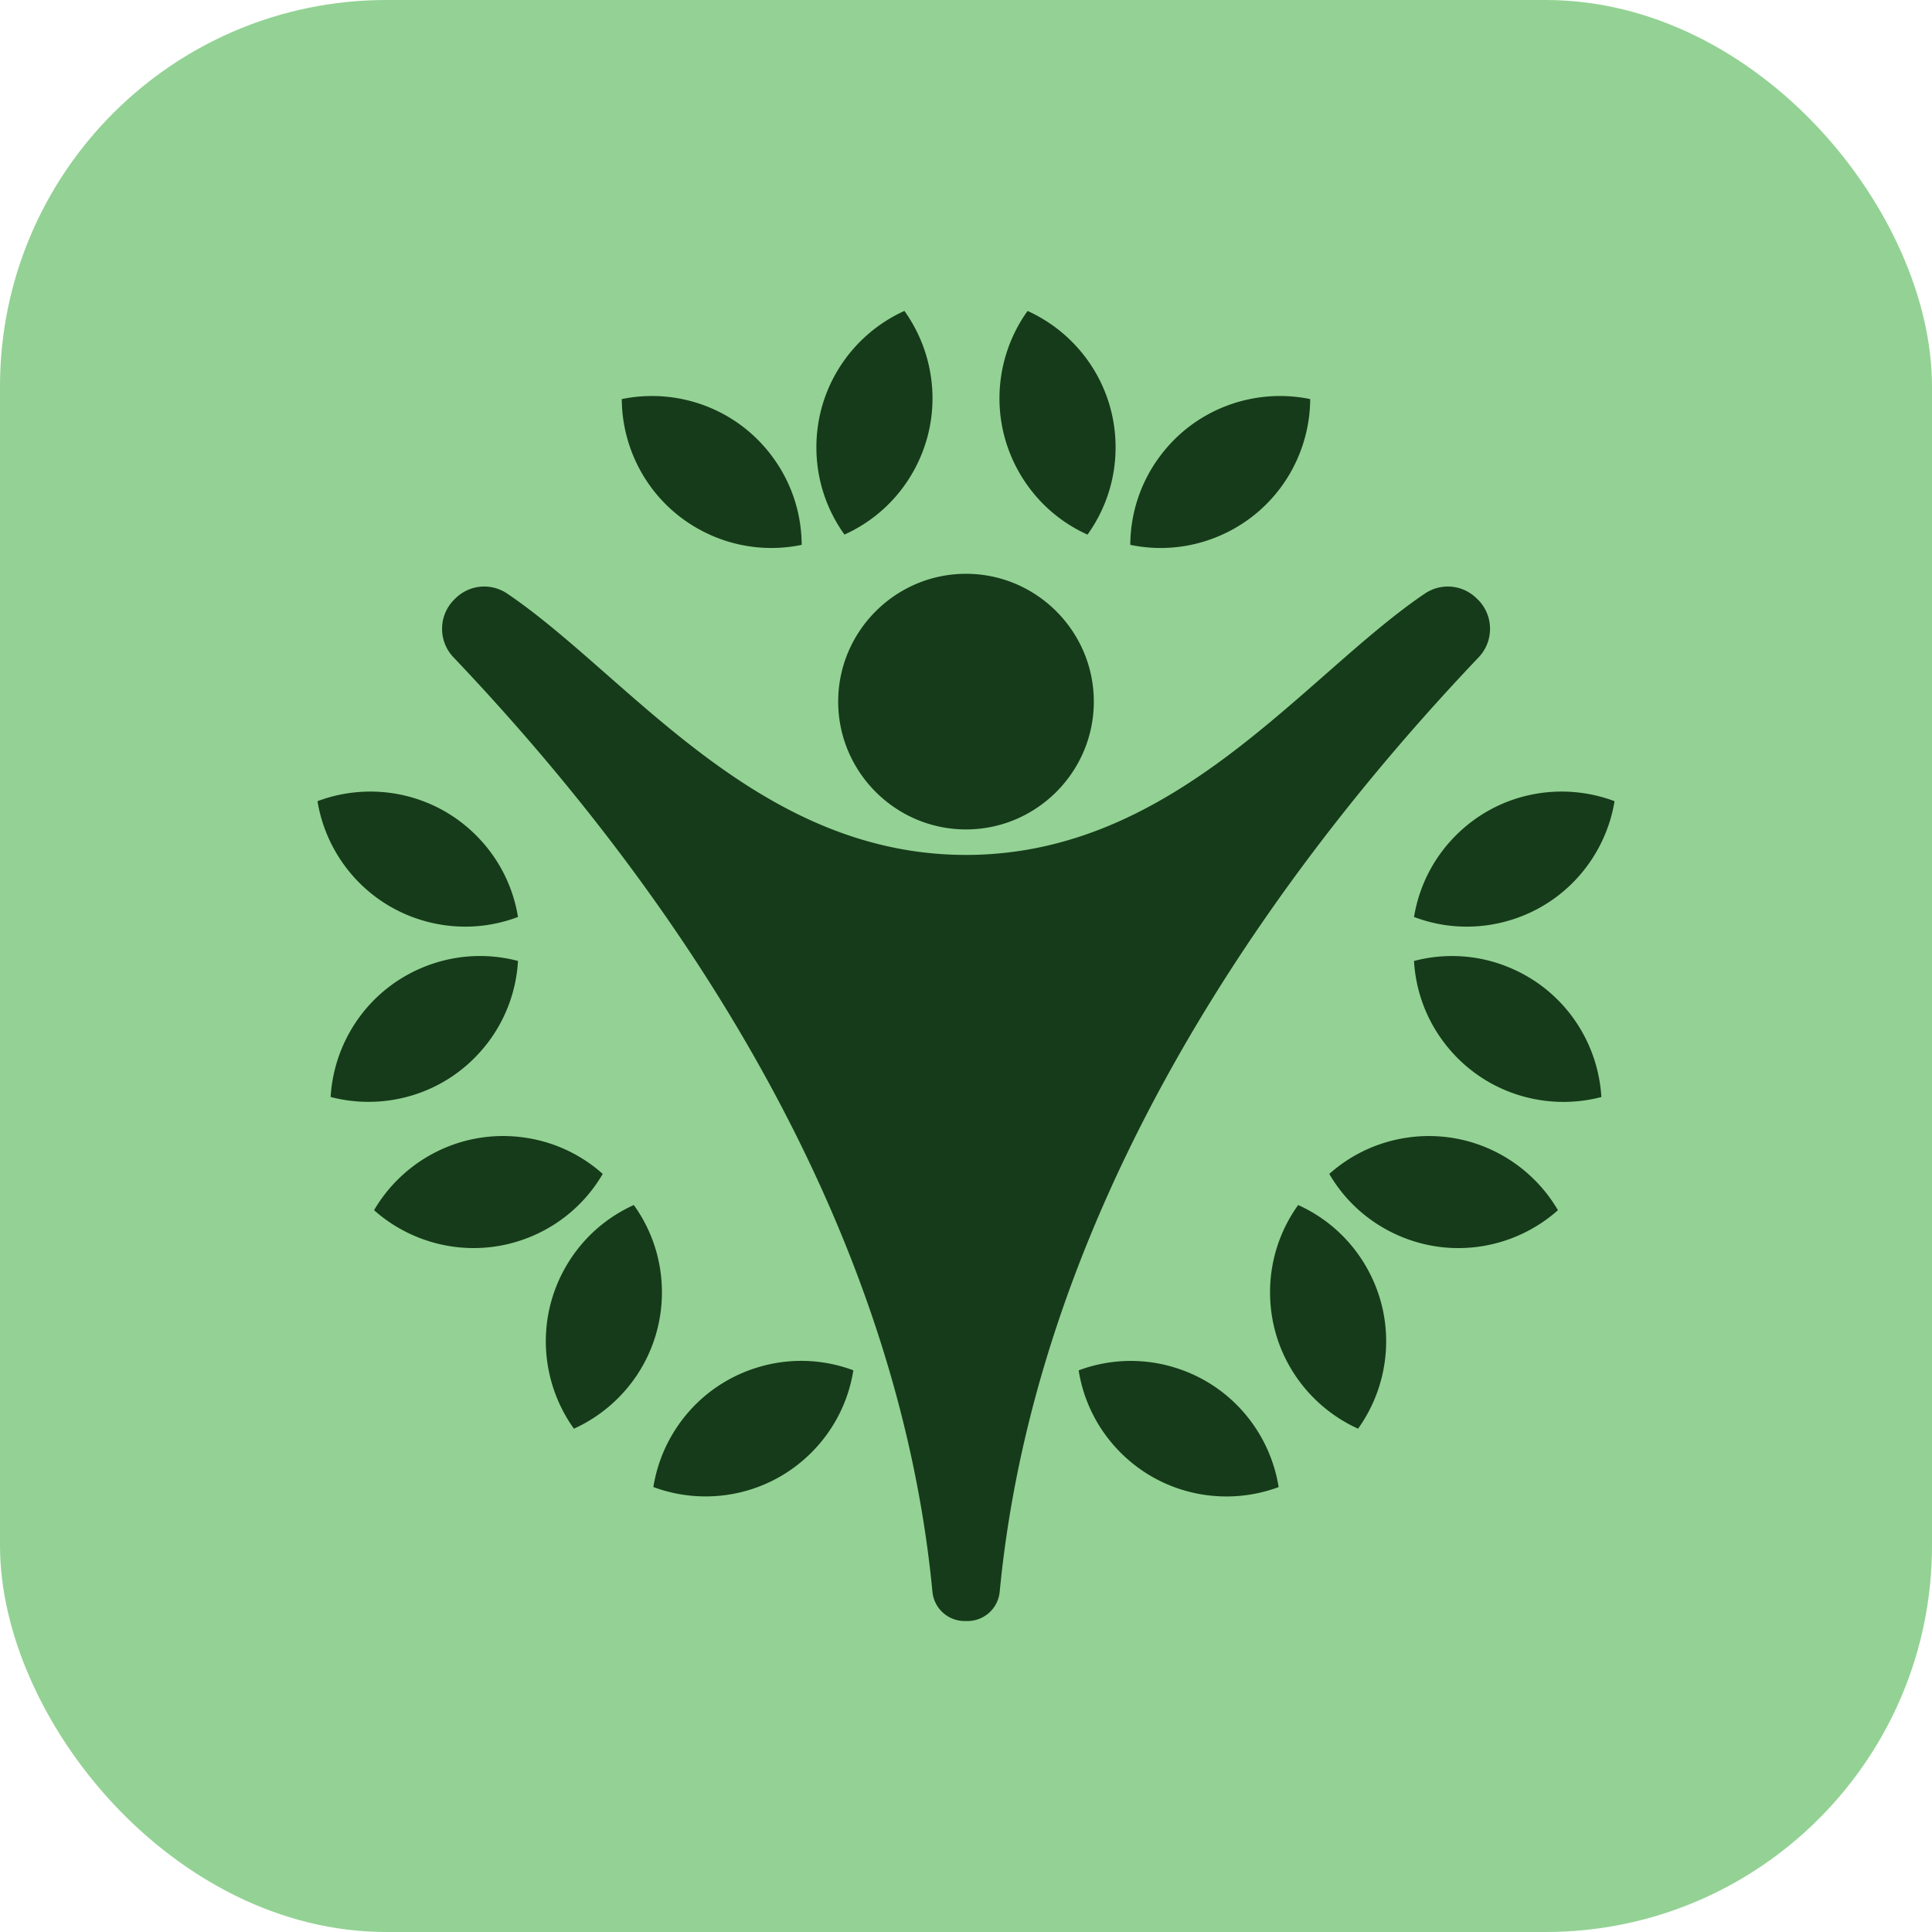 <svg xmlns="http://www.w3.org/2000/svg" xmlns:xlink="http://www.w3.org/1999/xlink" width="512" height="512" x="0" y="0" viewBox="0 0 512 512" style="enable-background:new 0 0 512 512" xml:space="preserve" class=""><rect width="512" height="512" rx="102.4" ry="102.4" fill="#93d294"></rect><g transform="matrix(0.7,0,0,0.7,76.801,76.798)"><path fill-rule="evenodd" d="M125.68 41.38c21.12-4.36 43.81 3.61 57.3 22.2a56.355 56.355 0 0 1 10.81 32.98 56.345 56.345 0 0 1-34.51-3.73c-20.98-9.35-33.48-29.88-33.6-51.45zm110.04 28c11.48-19.89 9.53-43.85-3.04-61.38-19.65 8.89-33.32 28.66-33.32 51.63 0 12.33 3.94 23.74 10.63 33.04a56.336 56.336 0 0 0 25.73-23.3zm116.99 23.45c20.98-9.35 33.48-29.88 33.6-51.45-21.12-4.36-43.81 3.61-57.3 22.2a56.355 56.355 0 0 0-10.81 32.98 56.345 56.345 0 0 0 34.51-3.73zM302 92.68c6.69-9.3 10.63-20.71 10.63-33.04 0-22.97-13.67-42.74-33.32-51.63-12.57 17.52-14.53 41.48-3.04 61.38 6.17 10.68 15.29 18.59 25.73 23.3zm123.61 144.76c10.72 4.06 22.76 4.91 34.67 1.72 22.19-5.94 37.75-24.27 41.25-45.55-20.18-7.61-43.83-3.3-60.07 12.95-8.72 8.72-14 19.58-15.84 30.88zm-92.28 170.09a56.346 56.346 0 0 0-34.68 1.56c1.79 11.32 7.02 22.2 15.7 30.96 16.17 16.32 39.8 20.74 60.01 13.23-3.4-21.3-18.88-39.7-41.03-45.74zM460.27 256a56.331 56.331 0 0 0-34.66-1.9c.66 11.44 4.77 22.79 12.54 32.37 14.46 17.85 37.53 24.6 58.39 19.14-1.26-21.53-14.83-41.38-36.27-49.6zm-34.99 64.7c-12.26 1.29-23.2 6.4-31.75 14.02 5.77 9.9 14.59 18.14 25.85 23.16 20.98 9.35 44.61 4.91 60.72-9.43-10.89-18.62-31.98-30.15-54.82-27.76zm-43.53 25.8a56.392 56.392 0 0 0-10.64 33.04c0 22.97 13.67 42.74 33.32 51.63 12.57-17.52 14.53-41.48 3.04-61.38-6.17-10.68-15.29-18.59-25.73-23.3zM51.72 239.16c11.91 3.19 23.95 2.34 34.67-1.72-1.84-11.31-7.12-22.16-15.84-30.88-16.24-16.24-39.89-20.56-60.07-12.95 3.5 21.28 19.06 39.61 41.25 45.55zm78.53 107.33c-10.45 4.71-19.56 12.62-25.73 23.3-11.48 19.89-9.53 43.85 3.04 61.38 19.65-8.89 33.32-28.66 33.32-51.63 0-12.33-3.94-23.74-10.64-33.04zm-11.78-11.78a56.302 56.302 0 0 0-31.75-14.02c-22.84-2.4-43.94 9.14-54.82 27.76 16.11 14.33 39.74 18.77 60.72 9.43 11.26-5.02 20.08-13.26 25.85-23.16zm-44.62-48.25a56.433 56.433 0 0 0 12.54-32.37c-11.08-2.92-23.14-2.51-34.66 1.9-21.44 8.23-35.01 28.07-36.27 49.6 20.86 5.46 43.94-1.29 58.39-19.14zm104.82 121.06c-22.16 6.05-37.64 24.45-41.03 45.74 20.21 7.52 43.85 3.09 60.01-13.23 8.68-8.76 13.91-19.64 15.7-30.96-10.73-4.01-22.78-4.81-34.68-1.56zM449.8 117.31l-.36-.36c-5.35-5.35-13.54-6.13-19.8-1.89-45.71 30.96-94.21 98.89-173.63 98.89s-127.92-67.93-173.63-98.89c-6.26-4.24-14.46-3.46-19.8 1.89l-.36.36c-5.99 5.99-6.11 15.68-.27 21.81 89.52 94.12 168.24 217.29 181.34 353.77.61 6.32 5.87 11.1 12.22 11.1h1.03c6.35 0 11.61-4.78 12.22-11.1 13.1-136.47 91.83-259.65 181.34-353.77 5.83-6.13 5.71-15.82-.27-21.81zm-242.19 38.6c0 26.65 21.74 48.39 48.39 48.39s48.39-21.74 48.39-48.39-21.74-48.39-48.39-48.39-48.39 21.74-48.39 48.39z" fill="#163b1a" opacity="1" data-original="#000000" class=""></path></g></svg>